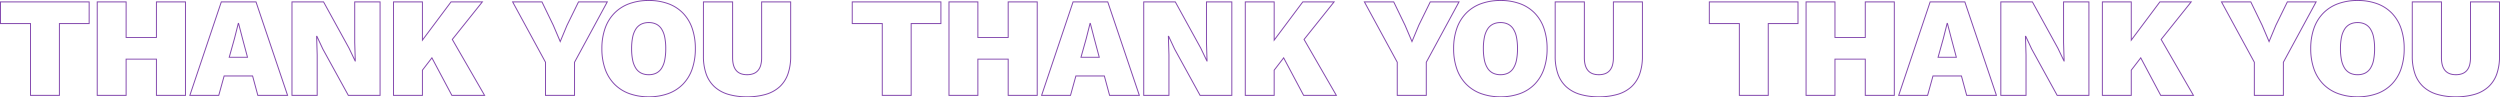 <svg xmlns="http://www.w3.org/2000/svg" width="2577.034" height="100.28" viewBox="0 0 2577.034 100.28">
  <g id="Group_896" data-name="Group 896" transform="translate(667.592 -3734.18)">
    <path id="THANK_YOU" data-name="THANK YOU" d="M259.15-98.32a58.315,58.315,0,0,1,20.368,3.373A41.057,41.057,0,0,1,294.8-85.12a42.694,42.694,0,0,1,9.576,15.775,63.839,63.839,0,0,1,3.3,21.165,63.839,63.839,0,0,1-3.3,21.165A42.694,42.694,0,0,1,294.8-11.24a41.057,41.057,0,0,1-15.286,9.827A58.315,58.315,0,0,1,259.15,1.96,58.43,58.43,0,0,1,238.8-1.413a41.67,41.67,0,0,1-15.392-9.825A42.86,42.86,0,0,1,213.7-27.013a62.806,62.806,0,0,1-3.371-21.167A62.806,62.806,0,0,1,213.7-69.347a42.86,42.86,0,0,1,9.711-15.774A41.67,41.67,0,0,1,238.8-94.947,58.43,58.43,0,0,1,259.15-98.32Zm0,99.28a57.325,57.325,0,0,0,20.019-3.311,40.065,40.065,0,0,0,14.918-9.587,41.7,41.7,0,0,0,9.349-15.41,62.846,62.846,0,0,0,3.248-20.833,62.846,62.846,0,0,0-3.248-20.833,41.7,41.7,0,0,0-9.349-15.41,40.065,40.065,0,0,0-14.918-9.587A57.325,57.325,0,0,0,259.15-97.32a57.439,57.439,0,0,0-20,3.311,40.678,40.678,0,0,0-15.026,9.588,41.868,41.868,0,0,0-9.483,15.41,61.813,61.813,0,0,0-3.313,20.83,61.813,61.813,0,0,0,3.313,20.83,41.868,41.868,0,0,0,9.483,15.41,40.678,40.678,0,0,0,15.026,9.588A57.439,57.439,0,0,0,259.15.96ZM-409.592-96.86h92.4v23.338h-30.66V.5H-378.64V-73.522h-30.952Zm91.4,1h-90.4v21.338h30.952V-.5h28.784V-74.522h30.66Zm8.322-1h30.784v36.646h30.244V-96.86h30.93V.5h-30.93V-36.876H-279.09V.5h-30.784Zm29.784,1h-28.784V-.5h28.784V-37.876h32.244V-.5h28.93V-95.86h-28.93v36.646H-280.09Zm98.253-1h36.488l.115.34L-112.453.5h-31.74l-5.4-20h-28.583l-5.548,20h-30.86Zm35.77,1h-35.052L-213.194-.5h28.708l5.548-20h30.109l5.4,20h29.58Zm36.943-1H-75.77l26.436,48.026,5.411,11.324L-44.446-54.6V-96.86h27.134V.5h-33.5L-77.249-47.531l-5.417-11.609.531,17.383V.5h-26.988Zm32.763,1h-31.763V-.5h24.988V-41.747l-.6-19.635h1.126l6.26,13.414L-50.22-.5h31.909V-95.86H-43.446v41.247l.6,19.635h-.977l-.136-.284-6.272-13.128Zm71.919-1H26.342v38.417L55.084-96.86H88.64L57.252-57.624,90.8.5H55.91L55.769.235,35.547-37.77l-9.2,11.953V.5H-4.442Zm29.784,1H-3.442V-.5H25.342V-26.158L35.7-39.61,56.51-.5H89.07L56.044-57.716,86.56-95.86H55.584L25.342-55.437Zm92.66-1h31.377l11.827,24.394,6.689,15.7,6.564-15.724,11.963-24.37h30.789l-.4.738L183.146-34.037V.5h-30.93V-34.037Zm30.75,1H119.686l33.53,61.569V-.5h28.93V-34.291l.061-.111L215.532-95.86H187.046l-11.682,23.8L167.9-54.193l-7.614-17.87Zm166.253-1h31.076v58.024c0,5.691,1.213,10,3.6,12.816a11.07,11.07,0,0,0,4.455,3.143,17.373,17.373,0,0,0,6.333,1.061,17.787,17.787,0,0,0,6.419-1.061,11.141,11.141,0,0,0,4.5-3.144,13.872,13.872,0,0,0,2.707-5.287,27.794,27.794,0,0,0,.914-7.528V-96.86h30.93v56.418A55.2,55.2,0,0,1,403.1-21.9a33.12,33.12,0,0,1-8.573,13.287A36.5,36.5,0,0,1,380.275-.668a67.492,67.492,0,0,1-19.8,2.628A67.186,67.186,0,0,1,340.735-.668a36.637,36.637,0,0,1-14.254-7.945A33.209,33.209,0,0,1,317.874-21.9a54.894,54.894,0,0,1-2.867-18.543Zm30.076,1H316.006v55.418a53.9,53.9,0,0,0,2.808,18.2,32.215,32.215,0,0,0,8.347,12.893,35.646,35.646,0,0,0,13.87,7.723A66.2,66.2,0,0,0,360.474.96a66.5,66.5,0,0,0,19.505-2.583,35.512,35.512,0,0,0,13.862-7.722,32.132,32.132,0,0,0,8.313-12.892,54.214,54.214,0,0,0,2.788-18.2V-95.86h-28.93v57.024a28.782,28.782,0,0,1-.952,7.8,14.859,14.859,0,0,1-2.909,5.663,12.131,12.131,0,0,1-4.9,3.426,18.776,18.776,0,0,1-6.78,1.129c-10.213,0-15.392-6.063-15.392-18.02ZM259.15-75.544a17.73,17.73,0,0,1,7.949,1.683,14.423,14.423,0,0,1,5.664,5.131,25.179,25.179,0,0,1,3.322,8.549,58.509,58.509,0,0,1,1.085,12,58.509,58.509,0,0,1-1.085,12,25.179,25.179,0,0,1-3.322,8.549A14.423,14.423,0,0,1,267.1-22.5a17.73,17.73,0,0,1-7.949,1.683,17.866,17.866,0,0,1-7.971-1.683,14.581,14.581,0,0,1-5.714-5.129,25.092,25.092,0,0,1-3.373-8.549,57.431,57.431,0,0,1-1.109-12,57.431,57.431,0,0,1,1.109-12,25.092,25.092,0,0,1,3.373-8.549,14.581,14.581,0,0,1,5.714-5.129A17.866,17.866,0,0,1,259.15-75.544Zm0,53.728a16.745,16.745,0,0,0,7.5-1.579,13.437,13.437,0,0,0,5.272-4.783,24.2,24.2,0,0,0,3.18-8.209A57.517,57.517,0,0,0,276.17-48.18a57.517,57.517,0,0,0-1.064-11.793,24.2,24.2,0,0,0-3.18-8.209,13.437,13.437,0,0,0-5.272-4.783,16.745,16.745,0,0,0-7.5-1.579,16.882,16.882,0,0,0-7.528,1.579A13.594,13.594,0,0,0,246.3-68.18a24.107,24.107,0,0,0-3.229,8.209,56.451,56.451,0,0,0-1.086,11.791,56.451,56.451,0,0,0,1.086,11.791A24.107,24.107,0,0,0,246.3-28.18a13.594,13.594,0,0,0,5.323,4.785A16.882,16.882,0,0,0,259.15-21.816Zm-423.5-52.852h1.068l4.185,16.142,5.277,19.751h-20.145l5.578-19.9Zm9.228,34.894-4.942-18.5-3.746-14.45-3.611,14.31-5.224,18.637Z" transform="translate(620 3832.5)" fill="#8247ad"/>
    <path id="THANK_YOU-2" data-name="THANK YOU" d="M259.15-98.32a58.315,58.315,0,0,1,20.368,3.373A41.057,41.057,0,0,1,294.8-85.12a42.694,42.694,0,0,1,9.576,15.775,63.839,63.839,0,0,1,3.3,21.165,63.839,63.839,0,0,1-3.3,21.165A42.694,42.694,0,0,1,294.8-11.24a41.057,41.057,0,0,1-15.286,9.827A58.315,58.315,0,0,1,259.15,1.96,58.43,58.43,0,0,1,238.8-1.413a41.67,41.67,0,0,1-15.392-9.825A42.86,42.86,0,0,1,213.7-27.013a62.806,62.806,0,0,1-3.371-21.167A62.806,62.806,0,0,1,213.7-69.347a42.86,42.86,0,0,1,9.711-15.774A41.67,41.67,0,0,1,238.8-94.947,58.43,58.43,0,0,1,259.15-98.32Zm0,99.28a57.325,57.325,0,0,0,20.019-3.311,40.065,40.065,0,0,0,14.918-9.587,41.7,41.7,0,0,0,9.349-15.41,62.846,62.846,0,0,0,3.248-20.833,62.846,62.846,0,0,0-3.248-20.833,41.7,41.7,0,0,0-9.349-15.41,40.065,40.065,0,0,0-14.918-9.587A57.325,57.325,0,0,0,259.15-97.32a57.439,57.439,0,0,0-20,3.311,40.678,40.678,0,0,0-15.026,9.588,41.868,41.868,0,0,0-9.483,15.41,61.813,61.813,0,0,0-3.313,20.83,61.813,61.813,0,0,0,3.313,20.83,41.868,41.868,0,0,0,9.483,15.41,40.678,40.678,0,0,0,15.026,9.588A57.439,57.439,0,0,0,259.15.96ZM-409.592-96.86h92.4v23.338h-30.66V.5H-378.64V-73.522h-30.952Zm91.4,1h-90.4v21.338h30.952V-.5h28.784V-74.522h30.66Zm8.322-1h30.784v36.646h30.244V-96.86h30.93V.5h-30.93V-36.876H-279.09V.5h-30.784Zm29.784,1h-28.784V-.5h28.784V-37.876h32.244V-.5h28.93V-95.86h-28.93v36.646H-280.09Zm98.253-1h36.488l.115.34L-112.453.5h-31.74l-5.4-20h-28.583l-5.548,20h-30.86Zm35.77,1h-35.052L-213.194-.5h28.708l5.548-20h30.109l5.4,20h29.58Zm36.943-1H-75.77l26.436,48.026,5.411,11.324L-44.446-54.6V-96.86h27.134V.5h-33.5L-77.249-47.531l-5.417-11.609.531,17.383V.5h-26.988Zm32.763,1h-31.763V-.5h24.988V-41.747l-.6-19.635h1.126l6.26,13.414L-50.22-.5h31.909V-95.86H-43.446v41.247l.6,19.635h-.977l-.136-.284-6.272-13.128Zm71.919-1H26.342v38.417L55.084-96.86H88.64L57.252-57.624,90.8.5H55.91L55.769.235,35.547-37.77l-9.2,11.953V.5H-4.442Zm29.784,1H-3.442V-.5H25.342V-26.158L35.7-39.61,56.51-.5H89.07L56.044-57.716,86.56-95.86H55.584L25.342-55.437Zm92.66-1h31.377l11.827,24.394,6.689,15.7,6.564-15.724,11.963-24.37h30.789l-.4.738L183.146-34.037V.5h-30.93V-34.037Zm30.75,1H119.686l33.53,61.569V-.5h28.93V-34.291l.061-.111L215.532-95.86H187.046l-11.682,23.8L167.9-54.193l-7.614-17.87Zm166.253-1h31.076v58.024c0,5.691,1.213,10,3.6,12.816a11.07,11.07,0,0,0,4.455,3.143,17.373,17.373,0,0,0,6.333,1.061,17.787,17.787,0,0,0,6.419-1.061,11.141,11.141,0,0,0,4.5-3.144,13.872,13.872,0,0,0,2.707-5.287,27.794,27.794,0,0,0,.914-7.528V-96.86h30.93v56.418A55.2,55.2,0,0,1,403.1-21.9a33.12,33.12,0,0,1-8.573,13.287A36.5,36.5,0,0,1,380.275-.668a67.492,67.492,0,0,1-19.8,2.628A67.186,67.186,0,0,1,340.735-.668a36.637,36.637,0,0,1-14.254-7.945A33.209,33.209,0,0,1,317.874-21.9a54.894,54.894,0,0,1-2.867-18.543Zm30.076,1H316.006v55.418a53.9,53.9,0,0,0,2.808,18.2,32.215,32.215,0,0,0,8.347,12.893,35.646,35.646,0,0,0,13.87,7.723A66.2,66.2,0,0,0,360.474.96a66.5,66.5,0,0,0,19.505-2.583,35.512,35.512,0,0,0,13.862-7.722,32.132,32.132,0,0,0,8.313-12.892,54.214,54.214,0,0,0,2.788-18.2V-95.86h-28.93v57.024a28.782,28.782,0,0,1-.952,7.8,14.859,14.859,0,0,1-2.909,5.663,12.131,12.131,0,0,1-4.9,3.426,18.776,18.776,0,0,1-6.78,1.129c-10.213,0-15.392-6.063-15.392-18.02ZM259.15-75.544a17.73,17.73,0,0,1,7.949,1.683,14.423,14.423,0,0,1,5.664,5.131,25.179,25.179,0,0,1,3.322,8.549,58.509,58.509,0,0,1,1.085,12,58.509,58.509,0,0,1-1.085,12,25.179,25.179,0,0,1-3.322,8.549A14.423,14.423,0,0,1,267.1-22.5a17.73,17.73,0,0,1-7.949,1.683,17.866,17.866,0,0,1-7.971-1.683,14.581,14.581,0,0,1-5.714-5.129,25.092,25.092,0,0,1-3.373-8.549,57.431,57.431,0,0,1-1.109-12,57.431,57.431,0,0,1,1.109-12,25.092,25.092,0,0,1,3.373-8.549,14.581,14.581,0,0,1,5.714-5.129A17.866,17.866,0,0,1,259.15-75.544Zm0,53.728a16.745,16.745,0,0,0,7.5-1.579,13.437,13.437,0,0,0,5.272-4.783,24.2,24.2,0,0,0,3.18-8.209A57.517,57.517,0,0,0,276.17-48.18a57.517,57.517,0,0,0-1.064-11.793,24.2,24.2,0,0,0-3.18-8.209,13.437,13.437,0,0,0-5.272-4.783,16.745,16.745,0,0,0-7.5-1.579,16.882,16.882,0,0,0-7.528,1.579A13.594,13.594,0,0,0,246.3-68.18a24.107,24.107,0,0,0-3.229,8.209,56.451,56.451,0,0,0-1.086,11.791,56.451,56.451,0,0,0,1.086,11.791A24.107,24.107,0,0,0,246.3-28.18a13.594,13.594,0,0,0,5.323,4.785A16.882,16.882,0,0,0,259.15-21.816Zm-423.5-52.852h1.068l4.185,16.142,5.277,19.751h-20.145l5.578-19.9Zm9.228,34.894-4.942-18.5-3.746-14.45-3.611,14.31-5.224,18.637Z" transform="translate(1503.5 3832.5)" fill="#8247ad"/>
    <path id="THANK_YOU-3" data-name="THANK YOU" d="M259.15-98.32a58.315,58.315,0,0,1,20.368,3.373A41.057,41.057,0,0,1,294.8-85.12a42.694,42.694,0,0,1,9.576,15.775,63.839,63.839,0,0,1,3.3,21.165,63.839,63.839,0,0,1-3.3,21.165A42.694,42.694,0,0,1,294.8-11.24a41.057,41.057,0,0,1-15.286,9.827A58.315,58.315,0,0,1,259.15,1.96,58.43,58.43,0,0,1,238.8-1.413a41.67,41.67,0,0,1-15.392-9.825A42.86,42.86,0,0,1,213.7-27.013a62.806,62.806,0,0,1-3.371-21.167A62.806,62.806,0,0,1,213.7-69.347a42.86,42.86,0,0,1,9.711-15.774A41.67,41.67,0,0,1,238.8-94.947,58.43,58.43,0,0,1,259.15-98.32Zm0,99.28a57.325,57.325,0,0,0,20.019-3.311,40.065,40.065,0,0,0,14.918-9.587,41.7,41.7,0,0,0,9.349-15.41,62.846,62.846,0,0,0,3.248-20.833,62.846,62.846,0,0,0-3.248-20.833,41.7,41.7,0,0,0-9.349-15.41,40.065,40.065,0,0,0-14.918-9.587A57.325,57.325,0,0,0,259.15-97.32a57.439,57.439,0,0,0-20,3.311,40.678,40.678,0,0,0-15.026,9.588,41.868,41.868,0,0,0-9.483,15.41,61.813,61.813,0,0,0-3.313,20.83,61.813,61.813,0,0,0,3.313,20.83,41.868,41.868,0,0,0,9.483,15.41,40.678,40.678,0,0,0,15.026,9.588A57.439,57.439,0,0,0,259.15.96ZM-409.592-96.86h92.4v23.338h-30.66V.5H-378.64V-73.522h-30.952Zm91.4,1h-90.4v21.338h30.952V-.5h28.784V-74.522h30.66Zm8.322-1h30.784v36.646h30.244V-96.86h30.93V.5h-30.93V-36.876H-279.09V.5h-30.784Zm29.784,1h-28.784V-.5h28.784V-37.876h32.244V-.5h28.93V-95.86h-28.93v36.646H-280.09Zm98.253-1h36.488l.115.34L-112.453.5h-31.74l-5.4-20h-28.583l-5.548,20h-30.86Zm35.77,1h-35.052L-213.194-.5h28.708l5.548-20h30.109l5.4,20h29.58Zm36.943-1H-75.77l26.436,48.026,5.411,11.324L-44.446-54.6V-96.86h27.134V.5h-33.5L-77.249-47.531l-5.417-11.609.531,17.383V.5h-26.988Zm32.763,1h-31.763V-.5h24.988V-41.747l-.6-19.635h1.126l6.26,13.414L-50.22-.5h31.909V-95.86H-43.446v41.247l.6,19.635h-.977l-.136-.284-6.272-13.128Zm71.919-1H26.342v38.417L55.084-96.86H88.64L57.252-57.624,90.8.5H55.91L55.769.235,35.547-37.77l-9.2,11.953V.5H-4.442Zm29.784,1H-3.442V-.5H25.342V-26.158L35.7-39.61,56.51-.5H89.07L56.044-57.716,86.56-95.86H55.584L25.342-55.437Zm92.66-1h31.377l11.827,24.394,6.689,15.7,6.564-15.724,11.963-24.37h30.789l-.4.738L183.146-34.037V.5h-30.93V-34.037Zm30.75,1H119.686l33.53,61.569V-.5h28.93V-34.291l.061-.111L215.532-95.86H187.046l-11.682,23.8L167.9-54.193l-7.614-17.87Zm166.253-1h31.076v58.024c0,5.691,1.213,10,3.6,12.816a11.07,11.07,0,0,0,4.455,3.143,17.373,17.373,0,0,0,6.333,1.061,17.787,17.787,0,0,0,6.419-1.061,11.141,11.141,0,0,0,4.5-3.144,13.872,13.872,0,0,0,2.707-5.287,27.794,27.794,0,0,0,.914-7.528V-96.86h30.93v56.418A55.2,55.2,0,0,1,403.1-21.9a33.12,33.12,0,0,1-8.573,13.287A36.5,36.5,0,0,1,380.275-.668a67.492,67.492,0,0,1-19.8,2.628A67.186,67.186,0,0,1,340.735-.668a36.637,36.637,0,0,1-14.254-7.945A33.209,33.209,0,0,1,317.874-21.9a54.894,54.894,0,0,1-2.867-18.543Zm30.076,1H316.006v55.418a53.9,53.9,0,0,0,2.808,18.2,32.215,32.215,0,0,0,8.347,12.893,35.646,35.646,0,0,0,13.87,7.723A66.2,66.2,0,0,0,360.474.96a66.5,66.5,0,0,0,19.505-2.583,35.512,35.512,0,0,0,13.862-7.722,32.132,32.132,0,0,0,8.313-12.892,54.214,54.214,0,0,0,2.788-18.2V-95.86h-28.93v57.024a28.782,28.782,0,0,1-.952,7.8,14.859,14.859,0,0,1-2.909,5.663,12.131,12.131,0,0,1-4.9,3.426,18.776,18.776,0,0,1-6.78,1.129c-10.213,0-15.392-6.063-15.392-18.02ZM259.15-75.544a17.73,17.73,0,0,1,7.949,1.683,14.423,14.423,0,0,1,5.664,5.131,25.179,25.179,0,0,1,3.322,8.549,58.509,58.509,0,0,1,1.085,12,58.509,58.509,0,0,1-1.085,12,25.179,25.179,0,0,1-3.322,8.549A14.423,14.423,0,0,1,267.1-22.5a17.73,17.73,0,0,1-7.949,1.683,17.866,17.866,0,0,1-7.971-1.683,14.581,14.581,0,0,1-5.714-5.129,25.092,25.092,0,0,1-3.373-8.549,57.431,57.431,0,0,1-1.109-12,57.431,57.431,0,0,1,1.109-12,25.092,25.092,0,0,1,3.373-8.549,14.581,14.581,0,0,1,5.714-5.129A17.866,17.866,0,0,1,259.15-75.544Zm0,53.728a16.745,16.745,0,0,0,7.5-1.579,13.437,13.437,0,0,0,5.272-4.783,24.2,24.2,0,0,0,3.18-8.209A57.517,57.517,0,0,0,276.17-48.18a57.517,57.517,0,0,0-1.064-11.793,24.2,24.2,0,0,0-3.18-8.209,13.437,13.437,0,0,0-5.272-4.783,16.745,16.745,0,0,0-7.5-1.579,16.882,16.882,0,0,0-7.528,1.579A13.594,13.594,0,0,0,246.3-68.18a24.107,24.107,0,0,0-3.229,8.209,56.451,56.451,0,0,0-1.086,11.791,56.451,56.451,0,0,0,1.086,11.791A24.107,24.107,0,0,0,246.3-28.18a13.594,13.594,0,0,0,5.323,4.785A16.882,16.882,0,0,0,259.15-21.816Zm-423.5-52.852h1.068l4.185,16.142,5.277,19.751h-20.145l5.578-19.9Zm9.228,34.894-4.942-18.5-3.746-14.45-3.611,14.31-5.224,18.637Z" transform="translate(-258 3832.5)" fill="#8247ad"/>
  </g>
</svg>
